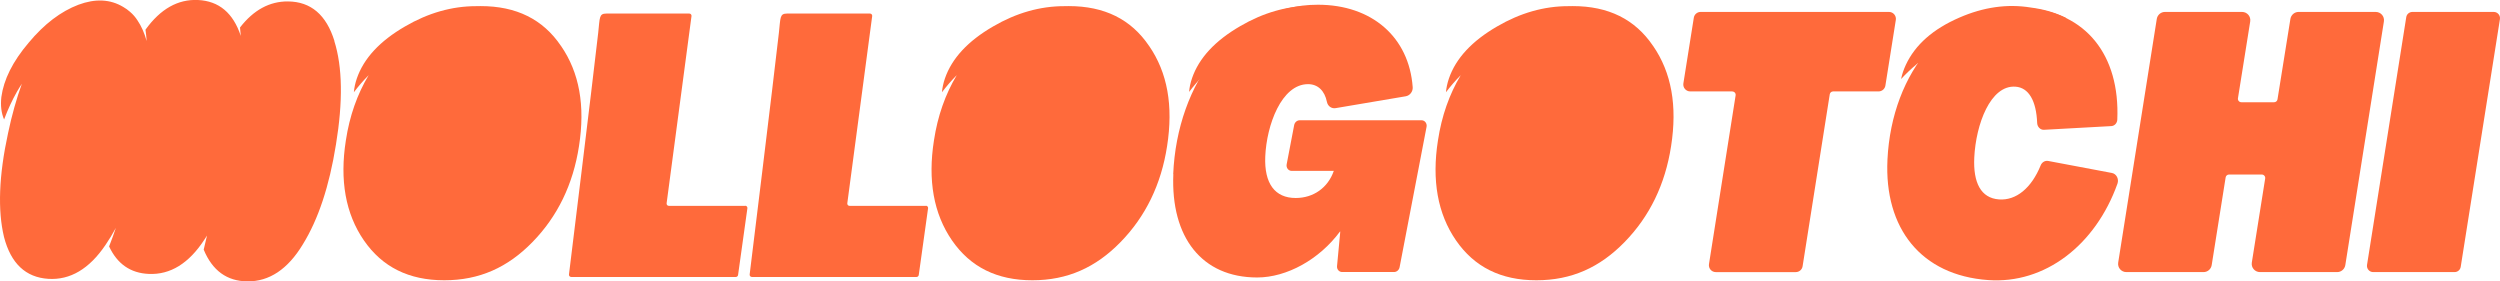 <svg id="Calque_1" xmlns="http://www.w3.org/2000/svg" viewBox="0 0 385.61 43.39">
  <path d="M86.53,7.09c-2.78-4.12-6.89-6.15-12.39-6.15-.24,0-.47,0-.7.01-3.72,0-7.39,1.04-10.97,3.13-3.87,2.24-6.36,4.91-7.43,8.02-.25.73-.4,1.44-.46,2.13.68-.9,1.41-1.75,2.21-2.56.02-.02.05-.05.07-.07-1.76,2.94-2.94,6.29-3.51,10.04-.97,6.15-.06,11.32,2.78,15.44,2.84,4.12,6.95,6.15,12.39,6.15s9.79-1.98,13.6-5.88c3.87-3.96,6.28-8.9,7.19-14.83.97-6.21.06-11.32-2.78-15.44Z" fill="#FF6A3B"/>
  <path d="M177.24,7.09c-2.78-4.12-6.89-6.15-12.39-6.15-.24,0-.47,0-.7.01-3.72,0-7.39,1.04-10.97,3.13-3.87,2.24-6.36,4.91-7.43,8.02-.25.73-.4,1.44-.46,2.13.68-.9,1.41-1.75,2.21-2.56.02-.02.05-.05.07-.07-1.76,2.94-2.94,6.29-3.51,10.04-.97,6.15-.06,11.32,2.78,15.44,2.84,4.12,6.95,6.15,12.39,6.15s9.79-1.98,13.6-5.88c3.87-3.96,6.28-8.9,7.19-14.83.97-6.21.06-11.32-2.78-15.44Z" fill="#FF6A3B"/>
  <path d="M254.98,7.09c-2.78-4.12-6.89-6.15-12.39-6.15-.24,0-.47,0-.7.01-3.72,0-7.39,1.04-10.97,3.13-3.87,2.24-6.36,4.91-7.43,8.02-.25.73-.4,1.44-.46,2.13.68-.9,1.41-1.75,2.21-2.56.02-.02.05-.05.07-.07-1.76,2.94-2.94,6.29-3.51,10.04-.97,6.15-.06,11.32,2.78,15.44,2.84,4.12,6.95,6.15,12.39,6.15s9.79-1.98,13.6-5.88c3.87-3.96,6.28-8.9,7.19-14.83.97-6.21.06-11.32-2.78-15.44Z" fill="#FF6A3B"/>
  <path d="M114.94,31.75h-11.78c-.21,0-.36-.18-.34-.39l3.84-28.88c.03-.2-.13-.39-.34-.39h-12.79c-1.15,0-1,.62-1.26,2.96-.87,7.71-4.51,37.28-4.51,37.28-.03.2.13.39.34.39h25.4c.17,0,.31-.13.34-.29l1.44-10.31c.03-.2-.13-.39-.34-.39Z" fill="#FF6A3B"/>
  <path d="M142.81,31.75h-11.78c-.21,0-.36-.18-.34-.39l3.84-28.88c.03-.2-.13-.39-.34-.39h-12.79c-1.15,0-1,.62-1.26,2.96-.87,7.71-4.51,37.28-4.51,37.28-.03.2.13.39.34.39h25.4c.17,0,.31-.13.34-.29l1.44-10.31c.03-.2-.13-.39-.34-.39Z" fill="#FF6A3B"/>
  <path d="M51.59,6.34c-1.25-4.05-3.64-6.09-7.17-6.12-2.83-.02-5.3,1.31-7.4,4.02.04.43.08.86.12,1.3C35.97,2,33.77.15,30.53,0c-3.08-.14-5.78,1.37-8.09,4.58.08.56.14,1.15.18,1.75-.35-1.25-.82-2.31-1.41-3.18-.31-.48-.69-.93-1.16-1.33-.32-.28-.66-.53-1.03-.74-2-1.21-4.31-1.32-6.92-.35-2.71,1.03-5.27,2.96-7.68,5.86C1.95,9.49.57,12.29.21,14.96c-.15,1.31-.01,2.47.42,3.47.59-1.57,1.26-3.01,2-4.31.24-.42.49-.82.74-1.2-.82,2.28-1.54,4.82-2.13,7.63-1.42,6.55-1.61,11.89-.62,16.01,1.05,4.06,3.33,6.23,6.84,6.45,3.35.21,6.31-1.52,8.82-5.24.56-.81,1.09-1.69,1.59-2.62-.31.93-.66,1.88-1.04,2.86,1.25,2.69,3.29,4.12,6.12,4.24,3.3.15,6.18-1.6,8.59-5.31.13-.2.26-.4.39-.61-.16.74-.33,1.46-.51,2.17,1.33,3.23,3.58,4.87,6.74,4.9,3.36.03,6.23-1.86,8.55-5.71,2.38-3.85,4.08-8.95,5.11-15.4,1.09-6.62,1.01-11.95-.25-15.95Z" fill="#FF6A3B"/>
  <path d="M180.96,26.87c.59-14.1,9.36-26.14,22.32-26.14,8.32,0,14.06,4.99,14.62,12.72.05.67-.43,1.29-1.07,1.4l-10.82,1.83c-.63.11-1.21-.31-1.34-.96-.35-1.74-1.41-2.74-2.91-2.74-4.11,0-6.4,6.35-6.6,11.15-.18,4.18,1.49,6.41,4.69,6.41,2.72,0,4.97-1.56,5.88-4.18h-6.49c-.51,0-.88-.48-.78-1.01l1.16-6.06c.08-.42.44-.74.86-.74h18.78c.51,0,.88.48.78,1.01l-4.16,21.66c-.08.42-.44.74-.86.74h-8c-.48,0-.84-.42-.79-.92l.5-5.32h-.05c-3.17,4.29-8.19,7.08-12.77,7.08-8.53,0-13.34-6.19-12.93-15.94Z" fill="#FF6A3B"/>
  <path d="M267.2,14.1h-6.5c-.65,0-1.15-.59-1.05-1.23l1.61-10.13c.08-.52.53-.9,1.05-.9h29.06c.65,0,1.15.59,1.05,1.23l-1.61,10.13c-.08.52-.53.9-1.05.9h-7.01c-.26,0-.48.19-.52.44l-4.19,26.53c-.08.52-.53.9-1.05.9h-12.34c-.65,0-1.15-.58-1.05-1.23l4.11-26.03c.05-.32-.19-.6-.52-.6Z" fill="#FF6A3B"/>
  <path d="M291.13,24.6c.66-13.51,9.31-24.27,21.42-23.39,9.18.66,14.46,7.28,14.03,17.24-.02.54-.42.97-.92,1l-10.39.57c-.55.03-1.02-.44-1.05-1.04-.13-3.45-1.31-5.47-3.34-5.61-3.87-.28-6.11,5.81-6.36,10.92-.19,3.89,1.02,6.27,3.82,6.47,2.64.19,5-1.75,6.42-5.25.2-.5.69-.78,1.18-.68l9.81,1.85c.7.13,1.11.93.86,1.64-3.4,9.52-11.21,15.51-19.95,14.88-10.33-.74-16.05-7.96-15.53-18.58Z" fill="#FF6A3B"/>
  <path d="M333.92,1.84h11.9c.79,0,1.39.7,1.26,1.48l-1.89,11.84c-.05.32.2.61.52.61h5.06c.26,0,.48-.19.52-.44l1.99-12.41c.1-.62.64-1.08,1.26-1.08h11.9c.79,0,1.39.7,1.26,1.48l-5.95,37.57c-.1.62-.63,1.08-1.26,1.08h-11.9c-.79,0-1.39-.7-1.26-1.48l2.06-12.96c.05-.32-.2-.61-.52-.61h-5.06c-.26,0-.48.19-.52.45l-2.15,13.52c-.1.62-.63,1.08-1.26,1.08h-11.9c-.79,0-1.39-.7-1.26-1.48l5.95-37.57c.1-.62.63-1.08,1.26-1.08Z" fill="#FF6A3B"/>
  <path d="M372.1,1.84h12.55c.59,0,1.04.53.95,1.11l-6.05,38.21c-.07.47-.48.81-.95.81h-12.55c-.59,0-1.04-.53-.95-1.11l6.05-38.21c.07-.47.48-.81.95-.81Z" fill="#FF6A3B"/>
  <path d="M185.69,11.56l22.35-9.98c-1.53-.46-3.22-.69-5.07-.69-.24,0-.47,0-.7.01-3.72,0-7.39,1.04-10.97,3.13-3.87,2.24-6.36,4.91-7.43,8.02-.25.73-.4,1.44-.46,2.13.68-.9,1.41-1.75,2.21-2.56.02-.02.05-.05.07-.07Z" fill="#FF6A3B"/>
  <path d="M295.79,9.78l22.93-6.99c-1.42-.73-3.02-1.24-4.81-1.53-.23-.04-.45-.07-.68-.1-3.6-.59-7.29-.07-11.02,1.56-4.04,1.75-6.8,4.18-8.25,7.29-.34.73-.58,1.45-.73,2.18.77-.84,1.6-1.62,2.48-2.35.03-.02.05-.04.08-.06Z" fill="#FF6A3B"/>
</svg>
